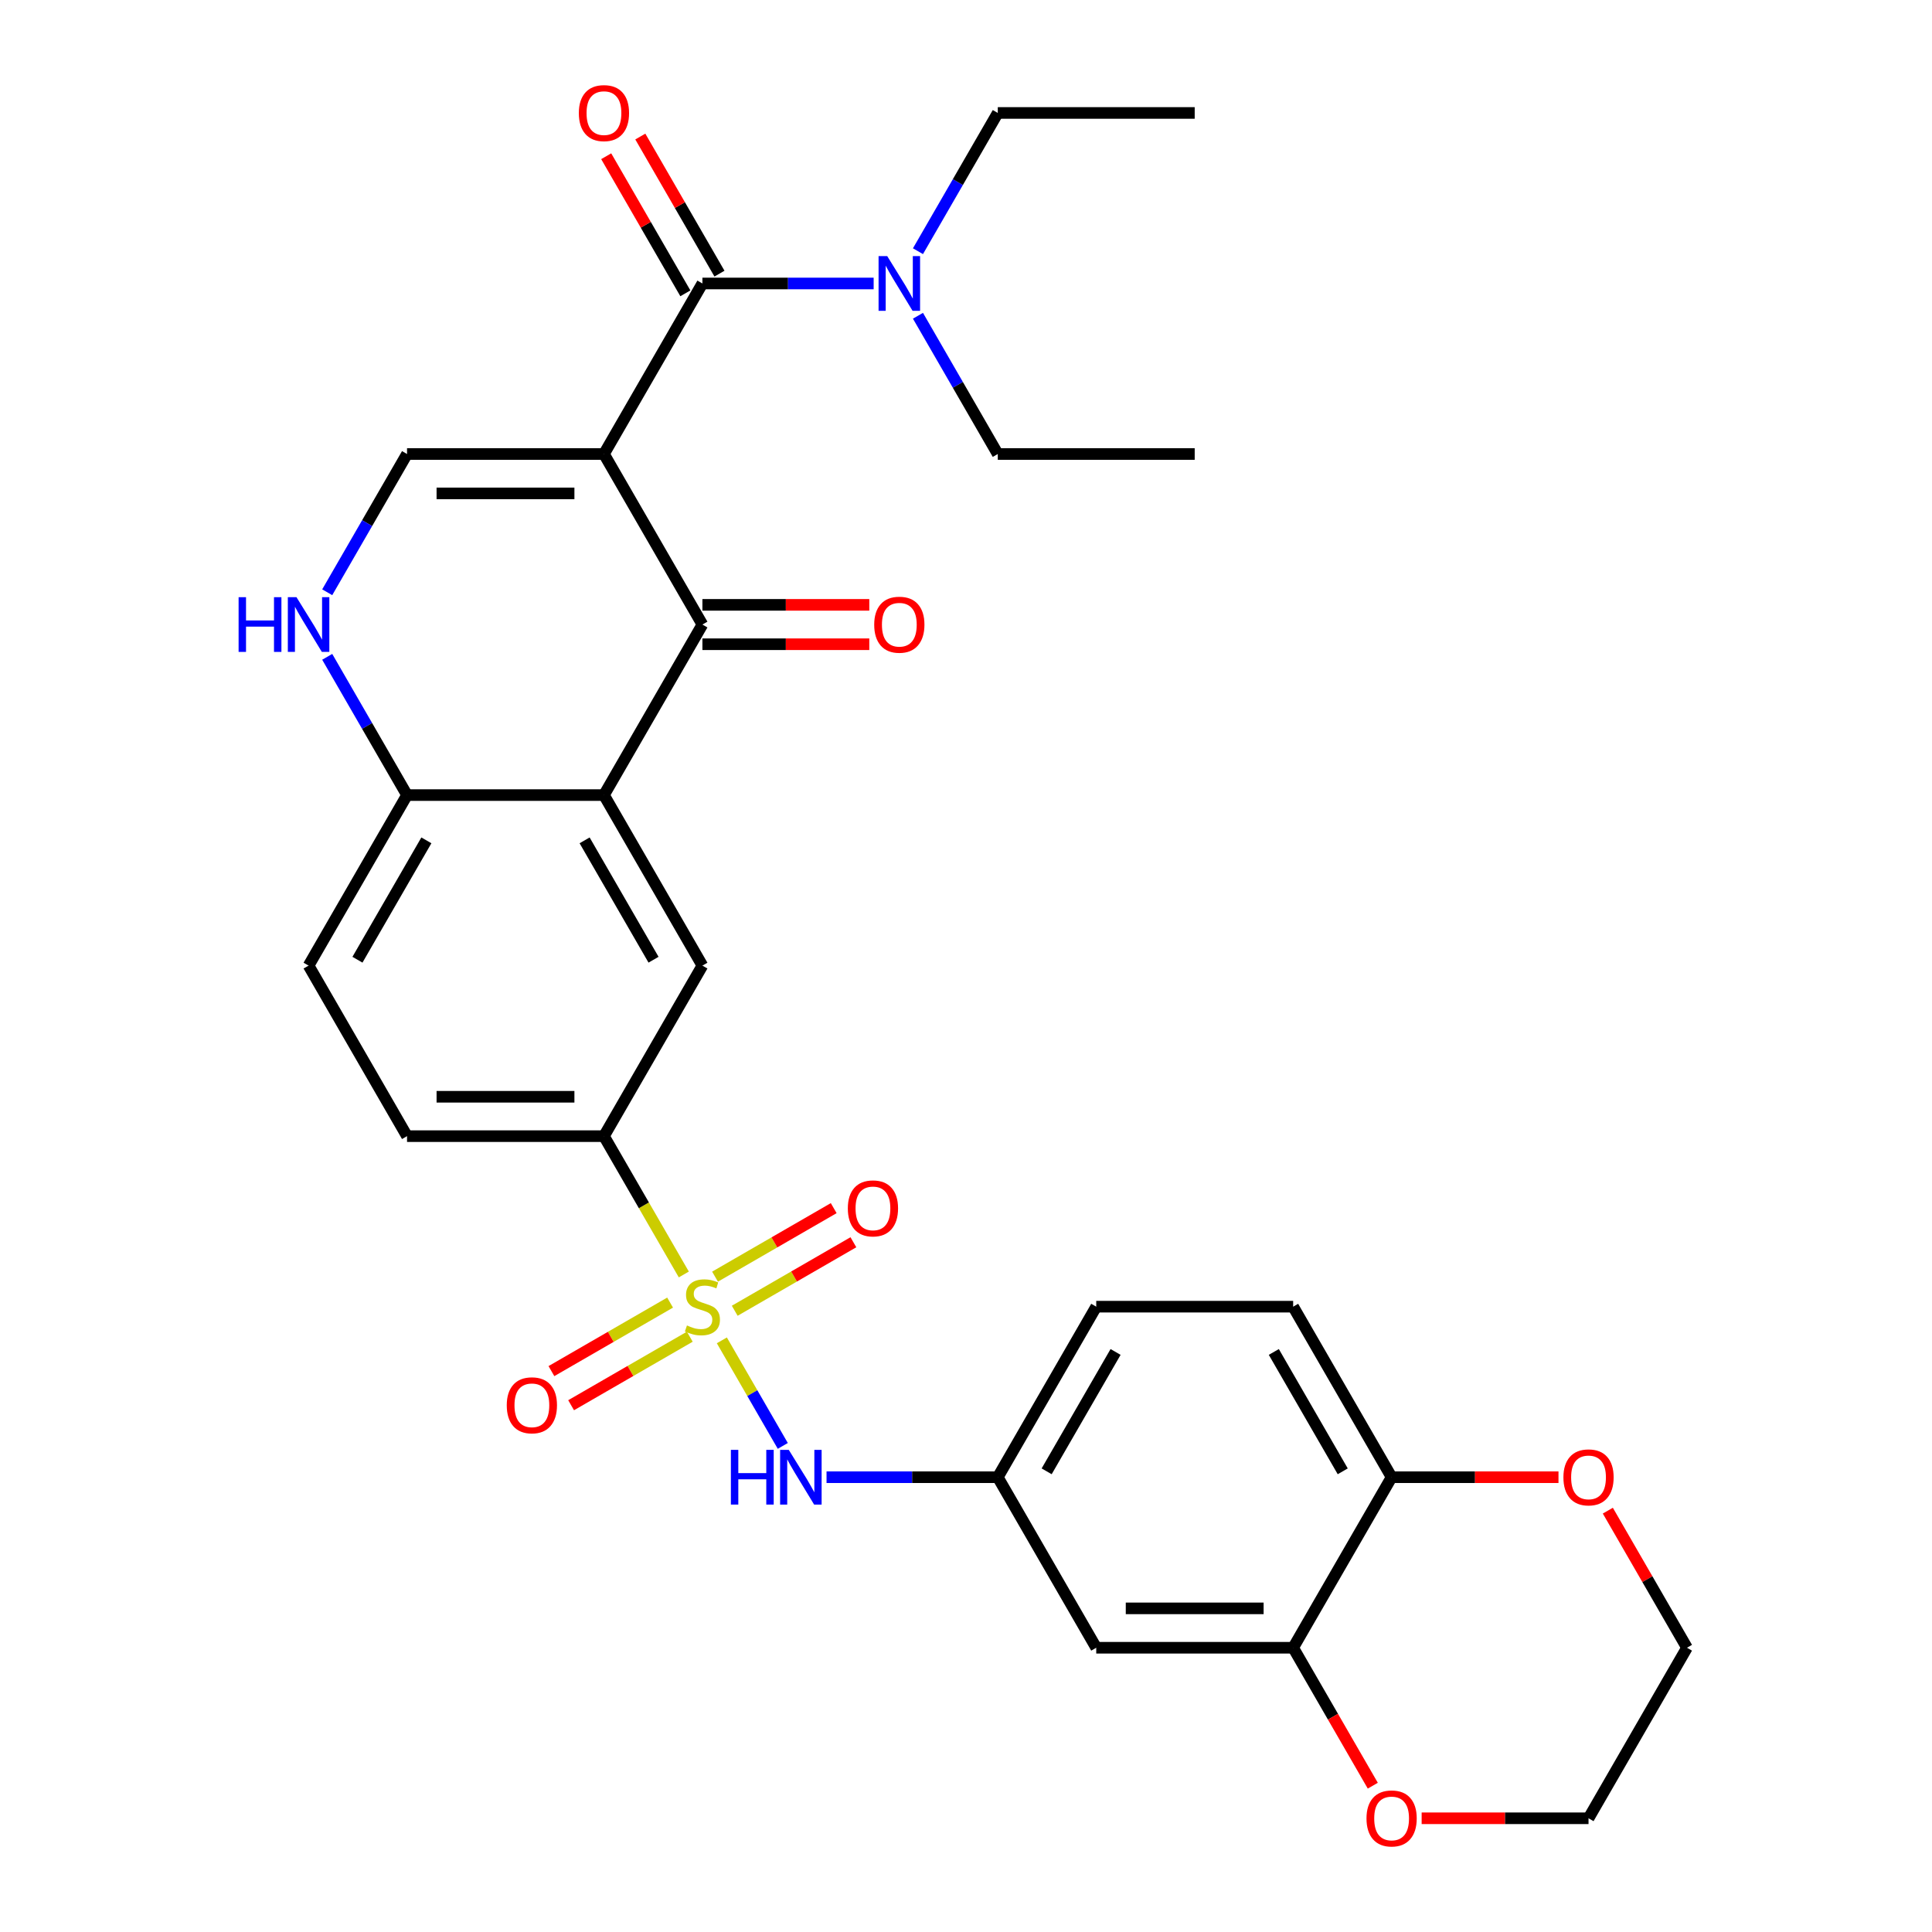<?xml version='1.0' encoding='iso-8859-1'?>
<svg version='1.1' baseProfile='full'
              xmlns='http://www.w3.org/2000/svg'
                      xmlns:rdkit='http://www.rdkit.org/xml'
                      xmlns:xlink='http://www.w3.org/1999/xlink'
                  xml:space='preserve'
width='1000px' height='1000px' viewBox='0 0 1000 1000'>
<!-- END OF HEADER -->
<rect style='opacity:1.0;fill:#FFFFFF;stroke:none' width='1000' height='1000' x='0' y='0'> </rect>
<path class='bond-1' d='M 312.605,234.997 L 363.566,323.265' style='fill:none;fill-rule:evenodd;stroke:#000000;stroke-width:6px;stroke-linecap:butt;stroke-linejoin:miter;stroke-opacity:1' />
<path class='bond-3' d='M 312.605,234.997 L 363.566,146.73' style='fill:none;fill-rule:evenodd;stroke:#000000;stroke-width:6px;stroke-linecap:butt;stroke-linejoin:miter;stroke-opacity:1' />
<path class='bond-4' d='M 312.605,234.997 L 210.682,234.997' style='fill:none;fill-rule:evenodd;stroke:#000000;stroke-width:6px;stroke-linecap:butt;stroke-linejoin:miter;stroke-opacity:1' />
<path class='bond-4' d='M 297.316,255.382 L 225.97,255.382' style='fill:none;fill-rule:evenodd;stroke:#000000;stroke-width:6px;stroke-linecap:butt;stroke-linejoin:miter;stroke-opacity:1' />
<path class='bond-0' d='M 353.943,659.667 L 333.274,623.868' style='fill:none;fill-rule:evenodd;stroke:#CCCC00;stroke-width:6px;stroke-linecap:butt;stroke-linejoin:miter;stroke-opacity:1' />
<path class='bond-0' d='M 333.274,623.868 L 312.605,588.068' style='fill:none;fill-rule:evenodd;stroke:#000000;stroke-width:6px;stroke-linecap:butt;stroke-linejoin:miter;stroke-opacity:1' />
<path class='bond-7' d='M 373.628,693.763 L 389.4,721.081' style='fill:none;fill-rule:evenodd;stroke:#CCCC00;stroke-width:6px;stroke-linecap:butt;stroke-linejoin:miter;stroke-opacity:1' />
<path class='bond-7' d='M 389.4,721.081 L 405.172,748.398' style='fill:none;fill-rule:evenodd;stroke:#0000FF;stroke-width:6px;stroke-linecap:butt;stroke-linejoin:miter;stroke-opacity:1' />
<path class='bond-11' d='M 346.842,674.222 L 316.128,691.955' style='fill:none;fill-rule:evenodd;stroke:#CCCC00;stroke-width:6px;stroke-linecap:butt;stroke-linejoin:miter;stroke-opacity:1' />
<path class='bond-11' d='M 316.128,691.955 L 285.415,709.687' style='fill:none;fill-rule:evenodd;stroke:#FF0000;stroke-width:6px;stroke-linecap:butt;stroke-linejoin:miter;stroke-opacity:1' />
<path class='bond-11' d='M 357.034,691.876 L 326.321,709.608' style='fill:none;fill-rule:evenodd;stroke:#CCCC00;stroke-width:6px;stroke-linecap:butt;stroke-linejoin:miter;stroke-opacity:1' />
<path class='bond-11' d='M 326.321,709.608 L 295.607,727.341' style='fill:none;fill-rule:evenodd;stroke:#FF0000;stroke-width:6px;stroke-linecap:butt;stroke-linejoin:miter;stroke-opacity:1' />
<path class='bond-12' d='M 380.29,678.449 L 411.004,660.716' style='fill:none;fill-rule:evenodd;stroke:#CCCC00;stroke-width:6px;stroke-linecap:butt;stroke-linejoin:miter;stroke-opacity:1' />
<path class='bond-12' d='M 411.004,660.716 L 441.717,642.984' style='fill:none;fill-rule:evenodd;stroke:#FF0000;stroke-width:6px;stroke-linecap:butt;stroke-linejoin:miter;stroke-opacity:1' />
<path class='bond-12' d='M 370.098,660.795 L 400.812,643.063' style='fill:none;fill-rule:evenodd;stroke:#CCCC00;stroke-width:6px;stroke-linecap:butt;stroke-linejoin:miter;stroke-opacity:1' />
<path class='bond-12' d='M 400.812,643.063 L 431.525,625.33' style='fill:none;fill-rule:evenodd;stroke:#FF0000;stroke-width:6px;stroke-linecap:butt;stroke-linejoin:miter;stroke-opacity:1' />
<path class='bond-2' d='M 363.566,323.265 L 312.605,411.533' style='fill:none;fill-rule:evenodd;stroke:#000000;stroke-width:6px;stroke-linecap:butt;stroke-linejoin:miter;stroke-opacity:1' />
<path class='bond-17' d='M 363.566,333.457 L 406.753,333.457' style='fill:none;fill-rule:evenodd;stroke:#000000;stroke-width:6px;stroke-linecap:butt;stroke-linejoin:miter;stroke-opacity:1' />
<path class='bond-17' d='M 406.753,333.457 L 449.941,333.457' style='fill:none;fill-rule:evenodd;stroke:#FF0000;stroke-width:6px;stroke-linecap:butt;stroke-linejoin:miter;stroke-opacity:1' />
<path class='bond-17' d='M 363.566,313.073 L 406.753,313.073' style='fill:none;fill-rule:evenodd;stroke:#000000;stroke-width:6px;stroke-linecap:butt;stroke-linejoin:miter;stroke-opacity:1' />
<path class='bond-17' d='M 406.753,313.073 L 449.941,313.073' style='fill:none;fill-rule:evenodd;stroke:#FF0000;stroke-width:6px;stroke-linecap:butt;stroke-linejoin:miter;stroke-opacity:1' />
<path class='bond-8' d='M 312.605,411.533 L 363.566,499.8' style='fill:none;fill-rule:evenodd;stroke:#000000;stroke-width:6px;stroke-linecap:butt;stroke-linejoin:miter;stroke-opacity:1' />
<path class='bond-8' d='M 302.595,434.965 L 338.268,496.752' style='fill:none;fill-rule:evenodd;stroke:#000000;stroke-width:6px;stroke-linecap:butt;stroke-linejoin:miter;stroke-opacity:1' />
<path class='bond-31' d='M 312.605,411.533 L 210.682,411.533' style='fill:none;fill-rule:evenodd;stroke:#000000;stroke-width:6px;stroke-linecap:butt;stroke-linejoin:miter;stroke-opacity:1' />
<path class='bond-14' d='M 363.566,146.73 L 407.883,146.73' style='fill:none;fill-rule:evenodd;stroke:#000000;stroke-width:6px;stroke-linecap:butt;stroke-linejoin:miter;stroke-opacity:1' />
<path class='bond-14' d='M 407.883,146.73 L 452.201,146.73' style='fill:none;fill-rule:evenodd;stroke:#0000FF;stroke-width:6px;stroke-linecap:butt;stroke-linejoin:miter;stroke-opacity:1' />
<path class='bond-18' d='M 372.393,141.634 L 351.909,106.154' style='fill:none;fill-rule:evenodd;stroke:#000000;stroke-width:6px;stroke-linecap:butt;stroke-linejoin:miter;stroke-opacity:1' />
<path class='bond-18' d='M 351.909,106.154 L 331.424,70.674' style='fill:none;fill-rule:evenodd;stroke:#FF0000;stroke-width:6px;stroke-linecap:butt;stroke-linejoin:miter;stroke-opacity:1' />
<path class='bond-18' d='M 354.739,151.826 L 334.255,116.346' style='fill:none;fill-rule:evenodd;stroke:#000000;stroke-width:6px;stroke-linecap:butt;stroke-linejoin:miter;stroke-opacity:1' />
<path class='bond-18' d='M 334.255,116.346 L 313.771,80.866' style='fill:none;fill-rule:evenodd;stroke:#FF0000;stroke-width:6px;stroke-linecap:butt;stroke-linejoin:miter;stroke-opacity:1' />
<path class='bond-5' d='M 210.682,234.997 L 190.025,270.777' style='fill:none;fill-rule:evenodd;stroke:#000000;stroke-width:6px;stroke-linecap:butt;stroke-linejoin:miter;stroke-opacity:1' />
<path class='bond-5' d='M 190.025,270.777 L 169.367,306.557' style='fill:none;fill-rule:evenodd;stroke:#0000FF;stroke-width:6px;stroke-linecap:butt;stroke-linejoin:miter;stroke-opacity:1' />
<path class='bond-9' d='M 169.367,339.973 L 190.025,375.753' style='fill:none;fill-rule:evenodd;stroke:#0000FF;stroke-width:6px;stroke-linecap:butt;stroke-linejoin:miter;stroke-opacity:1' />
<path class='bond-9' d='M 190.025,375.753 L 210.682,411.533' style='fill:none;fill-rule:evenodd;stroke:#000000;stroke-width:6px;stroke-linecap:butt;stroke-linejoin:miter;stroke-opacity:1' />
<path class='bond-6' d='M 312.605,588.068 L 363.566,499.8' style='fill:none;fill-rule:evenodd;stroke:#000000;stroke-width:6px;stroke-linecap:butt;stroke-linejoin:miter;stroke-opacity:1' />
<path class='bond-32' d='M 312.605,588.068 L 210.682,588.068' style='fill:none;fill-rule:evenodd;stroke:#000000;stroke-width:6px;stroke-linecap:butt;stroke-linejoin:miter;stroke-opacity:1' />
<path class='bond-32' d='M 297.316,567.683 L 225.97,567.683' style='fill:none;fill-rule:evenodd;stroke:#000000;stroke-width:6px;stroke-linecap:butt;stroke-linejoin:miter;stroke-opacity:1' />
<path class='bond-15' d='M 427.816,764.603 L 472.133,764.603' style='fill:none;fill-rule:evenodd;stroke:#0000FF;stroke-width:6px;stroke-linecap:butt;stroke-linejoin:miter;stroke-opacity:1' />
<path class='bond-15' d='M 472.133,764.603 L 516.45,764.603' style='fill:none;fill-rule:evenodd;stroke:#000000;stroke-width:6px;stroke-linecap:butt;stroke-linejoin:miter;stroke-opacity:1' />
<path class='bond-22' d='M 210.682,411.533 L 159.721,499.8' style='fill:none;fill-rule:evenodd;stroke:#000000;stroke-width:6px;stroke-linecap:butt;stroke-linejoin:miter;stroke-opacity:1' />
<path class='bond-22' d='M 220.691,434.965 L 185.018,496.752' style='fill:none;fill-rule:evenodd;stroke:#000000;stroke-width:6px;stroke-linecap:butt;stroke-linejoin:miter;stroke-opacity:1' />
<path class='bond-10' d='M 669.334,852.871 L 567.411,852.871' style='fill:none;fill-rule:evenodd;stroke:#000000;stroke-width:6px;stroke-linecap:butt;stroke-linejoin:miter;stroke-opacity:1' />
<path class='bond-10' d='M 654.046,832.486 L 582.7,832.486' style='fill:none;fill-rule:evenodd;stroke:#000000;stroke-width:6px;stroke-linecap:butt;stroke-linejoin:miter;stroke-opacity:1' />
<path class='bond-19' d='M 669.334,852.871 L 689.945,888.57' style='fill:none;fill-rule:evenodd;stroke:#000000;stroke-width:6px;stroke-linecap:butt;stroke-linejoin:miter;stroke-opacity:1' />
<path class='bond-19' d='M 689.945,888.57 L 710.557,924.27' style='fill:none;fill-rule:evenodd;stroke:#FF0000;stroke-width:6px;stroke-linecap:butt;stroke-linejoin:miter;stroke-opacity:1' />
<path class='bond-33' d='M 669.334,852.871 L 720.295,764.603' style='fill:none;fill-rule:evenodd;stroke:#000000;stroke-width:6px;stroke-linecap:butt;stroke-linejoin:miter;stroke-opacity:1' />
<path class='bond-13' d='M 567.411,852.871 L 516.45,764.603' style='fill:none;fill-rule:evenodd;stroke:#000000;stroke-width:6px;stroke-linecap:butt;stroke-linejoin:miter;stroke-opacity:1' />
<path class='bond-25' d='M 475.135,130.022 L 495.793,94.242' style='fill:none;fill-rule:evenodd;stroke:#0000FF;stroke-width:6px;stroke-linecap:butt;stroke-linejoin:miter;stroke-opacity:1' />
<path class='bond-25' d='M 495.793,94.242 L 516.45,58.462' style='fill:none;fill-rule:evenodd;stroke:#000000;stroke-width:6px;stroke-linecap:butt;stroke-linejoin:miter;stroke-opacity:1' />
<path class='bond-26' d='M 475.135,163.438 L 495.793,199.218' style='fill:none;fill-rule:evenodd;stroke:#0000FF;stroke-width:6px;stroke-linecap:butt;stroke-linejoin:miter;stroke-opacity:1' />
<path class='bond-26' d='M 495.793,199.218 L 516.45,234.997' style='fill:none;fill-rule:evenodd;stroke:#000000;stroke-width:6px;stroke-linecap:butt;stroke-linejoin:miter;stroke-opacity:1' />
<path class='bond-24' d='M 516.45,764.603 L 567.411,676.335' style='fill:none;fill-rule:evenodd;stroke:#000000;stroke-width:6px;stroke-linecap:butt;stroke-linejoin:miter;stroke-opacity:1' />
<path class='bond-24' d='M 541.748,761.555 L 577.421,699.768' style='fill:none;fill-rule:evenodd;stroke:#000000;stroke-width:6px;stroke-linecap:butt;stroke-linejoin:miter;stroke-opacity:1' />
<path class='bond-16' d='M 720.295,764.603 L 669.334,676.335' style='fill:none;fill-rule:evenodd;stroke:#000000;stroke-width:6px;stroke-linecap:butt;stroke-linejoin:miter;stroke-opacity:1' />
<path class='bond-16' d='M 694.998,761.555 L 659.325,699.768' style='fill:none;fill-rule:evenodd;stroke:#000000;stroke-width:6px;stroke-linecap:butt;stroke-linejoin:miter;stroke-opacity:1' />
<path class='bond-20' d='M 720.295,764.603 L 763.483,764.603' style='fill:none;fill-rule:evenodd;stroke:#000000;stroke-width:6px;stroke-linecap:butt;stroke-linejoin:miter;stroke-opacity:1' />
<path class='bond-20' d='M 763.483,764.603 L 806.67,764.603' style='fill:none;fill-rule:evenodd;stroke:#FF0000;stroke-width:6px;stroke-linecap:butt;stroke-linejoin:miter;stroke-opacity:1' />
<path class='bond-27' d='M 735.844,941.138 L 779.031,941.138' style='fill:none;fill-rule:evenodd;stroke:#FF0000;stroke-width:6px;stroke-linecap:butt;stroke-linejoin:miter;stroke-opacity:1' />
<path class='bond-27' d='M 779.031,941.138 L 822.218,941.138' style='fill:none;fill-rule:evenodd;stroke:#000000;stroke-width:6px;stroke-linecap:butt;stroke-linejoin:miter;stroke-opacity:1' />
<path class='bond-28' d='M 832.211,781.911 L 852.695,817.391' style='fill:none;fill-rule:evenodd;stroke:#FF0000;stroke-width:6px;stroke-linecap:butt;stroke-linejoin:miter;stroke-opacity:1' />
<path class='bond-28' d='M 852.695,817.391 L 873.179,852.871' style='fill:none;fill-rule:evenodd;stroke:#000000;stroke-width:6px;stroke-linecap:butt;stroke-linejoin:miter;stroke-opacity:1' />
<path class='bond-21' d='M 210.682,588.068 L 159.721,499.8' style='fill:none;fill-rule:evenodd;stroke:#000000;stroke-width:6px;stroke-linecap:butt;stroke-linejoin:miter;stroke-opacity:1' />
<path class='bond-23' d='M 669.334,676.335 L 567.411,676.335' style='fill:none;fill-rule:evenodd;stroke:#000000;stroke-width:6px;stroke-linecap:butt;stroke-linejoin:miter;stroke-opacity:1' />
<path class='bond-29' d='M 516.45,58.462 L 618.373,58.462' style='fill:none;fill-rule:evenodd;stroke:#000000;stroke-width:6px;stroke-linecap:butt;stroke-linejoin:miter;stroke-opacity:1' />
<path class='bond-30' d='M 516.45,234.997 L 618.373,234.997' style='fill:none;fill-rule:evenodd;stroke:#000000;stroke-width:6px;stroke-linecap:butt;stroke-linejoin:miter;stroke-opacity:1' />
<path class='bond-34' d='M 822.218,941.138 L 873.179,852.871' style='fill:none;fill-rule:evenodd;stroke:#000000;stroke-width:6px;stroke-linecap:butt;stroke-linejoin:miter;stroke-opacity:1' />
<path  class='atom-1' d='M 355.566 686.055
Q 355.886 686.175, 357.206 686.735
Q 358.526 687.295, 359.966 687.655
Q 361.446 687.975, 362.886 687.975
Q 365.566 687.975, 367.126 686.695
Q 368.686 685.375, 368.686 683.095
Q 368.686 681.535, 367.886 680.575
Q 367.126 679.615, 365.926 679.095
Q 364.726 678.575, 362.726 677.975
Q 360.206 677.215, 358.686 676.495
Q 357.206 675.775, 356.126 674.255
Q 355.086 672.735, 355.086 670.175
Q 355.086 666.615, 357.486 664.415
Q 359.926 662.215, 364.726 662.215
Q 368.006 662.215, 371.726 663.775
L 370.806 666.855
Q 367.406 665.455, 364.846 665.455
Q 362.086 665.455, 360.566 666.615
Q 359.046 667.735, 359.086 669.695
Q 359.086 671.215, 359.846 672.135
Q 360.646 673.055, 361.766 673.575
Q 362.926 674.095, 364.846 674.695
Q 367.406 675.495, 368.926 676.295
Q 370.446 677.095, 371.526 678.735
Q 372.646 680.335, 372.646 683.095
Q 372.646 687.015, 370.006 689.135
Q 367.406 691.215, 363.046 691.215
Q 360.526 691.215, 358.606 690.655
Q 356.726 690.135, 354.486 689.215
L 355.566 686.055
' fill='#CCCC00'/>
<path  class='atom-6' d='M 123.501 309.105
L 127.341 309.105
L 127.341 321.145
L 141.821 321.145
L 141.821 309.105
L 145.661 309.105
L 145.661 337.425
L 141.821 337.425
L 141.821 324.345
L 127.341 324.345
L 127.341 337.425
L 123.501 337.425
L 123.501 309.105
' fill='#0000FF'/>
<path  class='atom-6' d='M 153.461 309.105
L 162.741 324.105
Q 163.661 325.585, 165.141 328.265
Q 166.621 330.945, 166.701 331.105
L 166.701 309.105
L 170.461 309.105
L 170.461 337.425
L 166.581 337.425
L 156.621 321.025
Q 155.461 319.105, 154.221 316.905
Q 153.021 314.705, 152.661 314.025
L 152.661 337.425
L 148.981 337.425
L 148.981 309.105
L 153.461 309.105
' fill='#0000FF'/>
<path  class='atom-8' d='M 378.307 750.443
L 382.147 750.443
L 382.147 762.483
L 396.627 762.483
L 396.627 750.443
L 400.467 750.443
L 400.467 778.763
L 396.627 778.763
L 396.627 765.683
L 382.147 765.683
L 382.147 778.763
L 378.307 778.763
L 378.307 750.443
' fill='#0000FF'/>
<path  class='atom-8' d='M 408.267 750.443
L 417.547 765.443
Q 418.467 766.923, 419.947 769.603
Q 421.427 772.283, 421.507 772.443
L 421.507 750.443
L 425.267 750.443
L 425.267 778.763
L 421.387 778.763
L 411.427 762.363
Q 410.267 760.443, 409.027 758.243
Q 407.827 756.043, 407.467 755.363
L 407.467 778.763
L 403.787 778.763
L 403.787 750.443
L 408.267 750.443
' fill='#0000FF'/>
<path  class='atom-12' d='M 262.298 727.377
Q 262.298 720.577, 265.658 716.777
Q 269.018 712.977, 275.298 712.977
Q 281.578 712.977, 284.938 716.777
Q 288.298 720.577, 288.298 727.377
Q 288.298 734.257, 284.898 738.177
Q 281.498 742.057, 275.298 742.057
Q 269.058 742.057, 265.658 738.177
Q 262.298 734.297, 262.298 727.377
M 275.298 738.857
Q 279.618 738.857, 281.938 735.977
Q 284.298 733.057, 284.298 727.377
Q 284.298 721.817, 281.938 719.017
Q 279.618 716.177, 275.298 716.177
Q 270.978 716.177, 268.618 718.977
Q 266.298 721.777, 266.298 727.377
Q 266.298 733.097, 268.618 735.977
Q 270.978 738.857, 275.298 738.857
' fill='#FF0000'/>
<path  class='atom-13' d='M 438.834 625.454
Q 438.834 618.654, 442.194 614.854
Q 445.554 611.054, 451.834 611.054
Q 458.114 611.054, 461.474 614.854
Q 464.834 618.654, 464.834 625.454
Q 464.834 632.334, 461.434 636.254
Q 458.034 640.134, 451.834 640.134
Q 445.594 640.134, 442.194 636.254
Q 438.834 632.374, 438.834 625.454
M 451.834 636.934
Q 456.154 636.934, 458.474 634.054
Q 460.834 631.134, 460.834 625.454
Q 460.834 619.894, 458.474 617.094
Q 456.154 614.254, 451.834 614.254
Q 447.514 614.254, 445.154 617.054
Q 442.834 619.854, 442.834 625.454
Q 442.834 631.174, 445.154 634.054
Q 447.514 636.934, 451.834 636.934
' fill='#FF0000'/>
<path  class='atom-15' d='M 459.229 132.57
L 468.509 147.57
Q 469.429 149.05, 470.909 151.73
Q 472.389 154.41, 472.469 154.57
L 472.469 132.57
L 476.229 132.57
L 476.229 160.89
L 472.349 160.89
L 462.389 144.49
Q 461.229 142.57, 459.989 140.37
Q 458.789 138.17, 458.429 137.49
L 458.429 160.89
L 454.749 160.89
L 454.749 132.57
L 459.229 132.57
' fill='#0000FF'/>
<path  class='atom-18' d='M 452.489 323.345
Q 452.489 316.545, 455.849 312.745
Q 459.209 308.945, 465.489 308.945
Q 471.769 308.945, 475.129 312.745
Q 478.489 316.545, 478.489 323.345
Q 478.489 330.225, 475.089 334.145
Q 471.689 338.025, 465.489 338.025
Q 459.249 338.025, 455.849 334.145
Q 452.489 330.265, 452.489 323.345
M 465.489 334.825
Q 469.809 334.825, 472.129 331.945
Q 474.489 329.025, 474.489 323.345
Q 474.489 317.785, 472.129 314.985
Q 469.809 312.145, 465.489 312.145
Q 461.169 312.145, 458.809 314.945
Q 456.489 317.745, 456.489 323.345
Q 456.489 329.065, 458.809 331.945
Q 461.169 334.825, 465.489 334.825
' fill='#FF0000'/>
<path  class='atom-19' d='M 299.605 58.542
Q 299.605 51.742, 302.965 47.942
Q 306.325 44.142, 312.605 44.142
Q 318.885 44.142, 322.245 47.942
Q 325.605 51.742, 325.605 58.542
Q 325.605 65.422, 322.205 69.342
Q 318.805 73.222, 312.605 73.222
Q 306.365 73.222, 302.965 69.342
Q 299.605 65.462, 299.605 58.542
M 312.605 70.022
Q 316.925 70.022, 319.245 67.142
Q 321.605 64.222, 321.605 58.542
Q 321.605 52.982, 319.245 50.182
Q 316.925 47.342, 312.605 47.342
Q 308.285 47.342, 305.925 50.142
Q 303.605 52.942, 303.605 58.542
Q 303.605 64.262, 305.925 67.142
Q 308.285 70.022, 312.605 70.022
' fill='#FF0000'/>
<path  class='atom-20' d='M 707.295 941.218
Q 707.295 934.418, 710.655 930.618
Q 714.015 926.818, 720.295 926.818
Q 726.575 926.818, 729.935 930.618
Q 733.295 934.418, 733.295 941.218
Q 733.295 948.098, 729.895 952.018
Q 726.495 955.898, 720.295 955.898
Q 714.055 955.898, 710.655 952.018
Q 707.295 948.138, 707.295 941.218
M 720.295 952.698
Q 724.615 952.698, 726.935 949.818
Q 729.295 946.898, 729.295 941.218
Q 729.295 935.658, 726.935 932.858
Q 724.615 930.018, 720.295 930.018
Q 715.975 930.018, 713.615 932.818
Q 711.295 935.618, 711.295 941.218
Q 711.295 946.938, 713.615 949.818
Q 715.975 952.698, 720.295 952.698
' fill='#FF0000'/>
<path  class='atom-21' d='M 809.218 764.683
Q 809.218 757.883, 812.578 754.083
Q 815.938 750.283, 822.218 750.283
Q 828.498 750.283, 831.858 754.083
Q 835.218 757.883, 835.218 764.683
Q 835.218 771.563, 831.818 775.483
Q 828.418 779.363, 822.218 779.363
Q 815.978 779.363, 812.578 775.483
Q 809.218 771.603, 809.218 764.683
M 822.218 776.163
Q 826.538 776.163, 828.858 773.283
Q 831.218 770.363, 831.218 764.683
Q 831.218 759.123, 828.858 756.323
Q 826.538 753.483, 822.218 753.483
Q 817.898 753.483, 815.538 756.283
Q 813.218 759.083, 813.218 764.683
Q 813.218 770.403, 815.538 773.283
Q 817.898 776.163, 822.218 776.163
' fill='#FF0000'/>
</svg>
